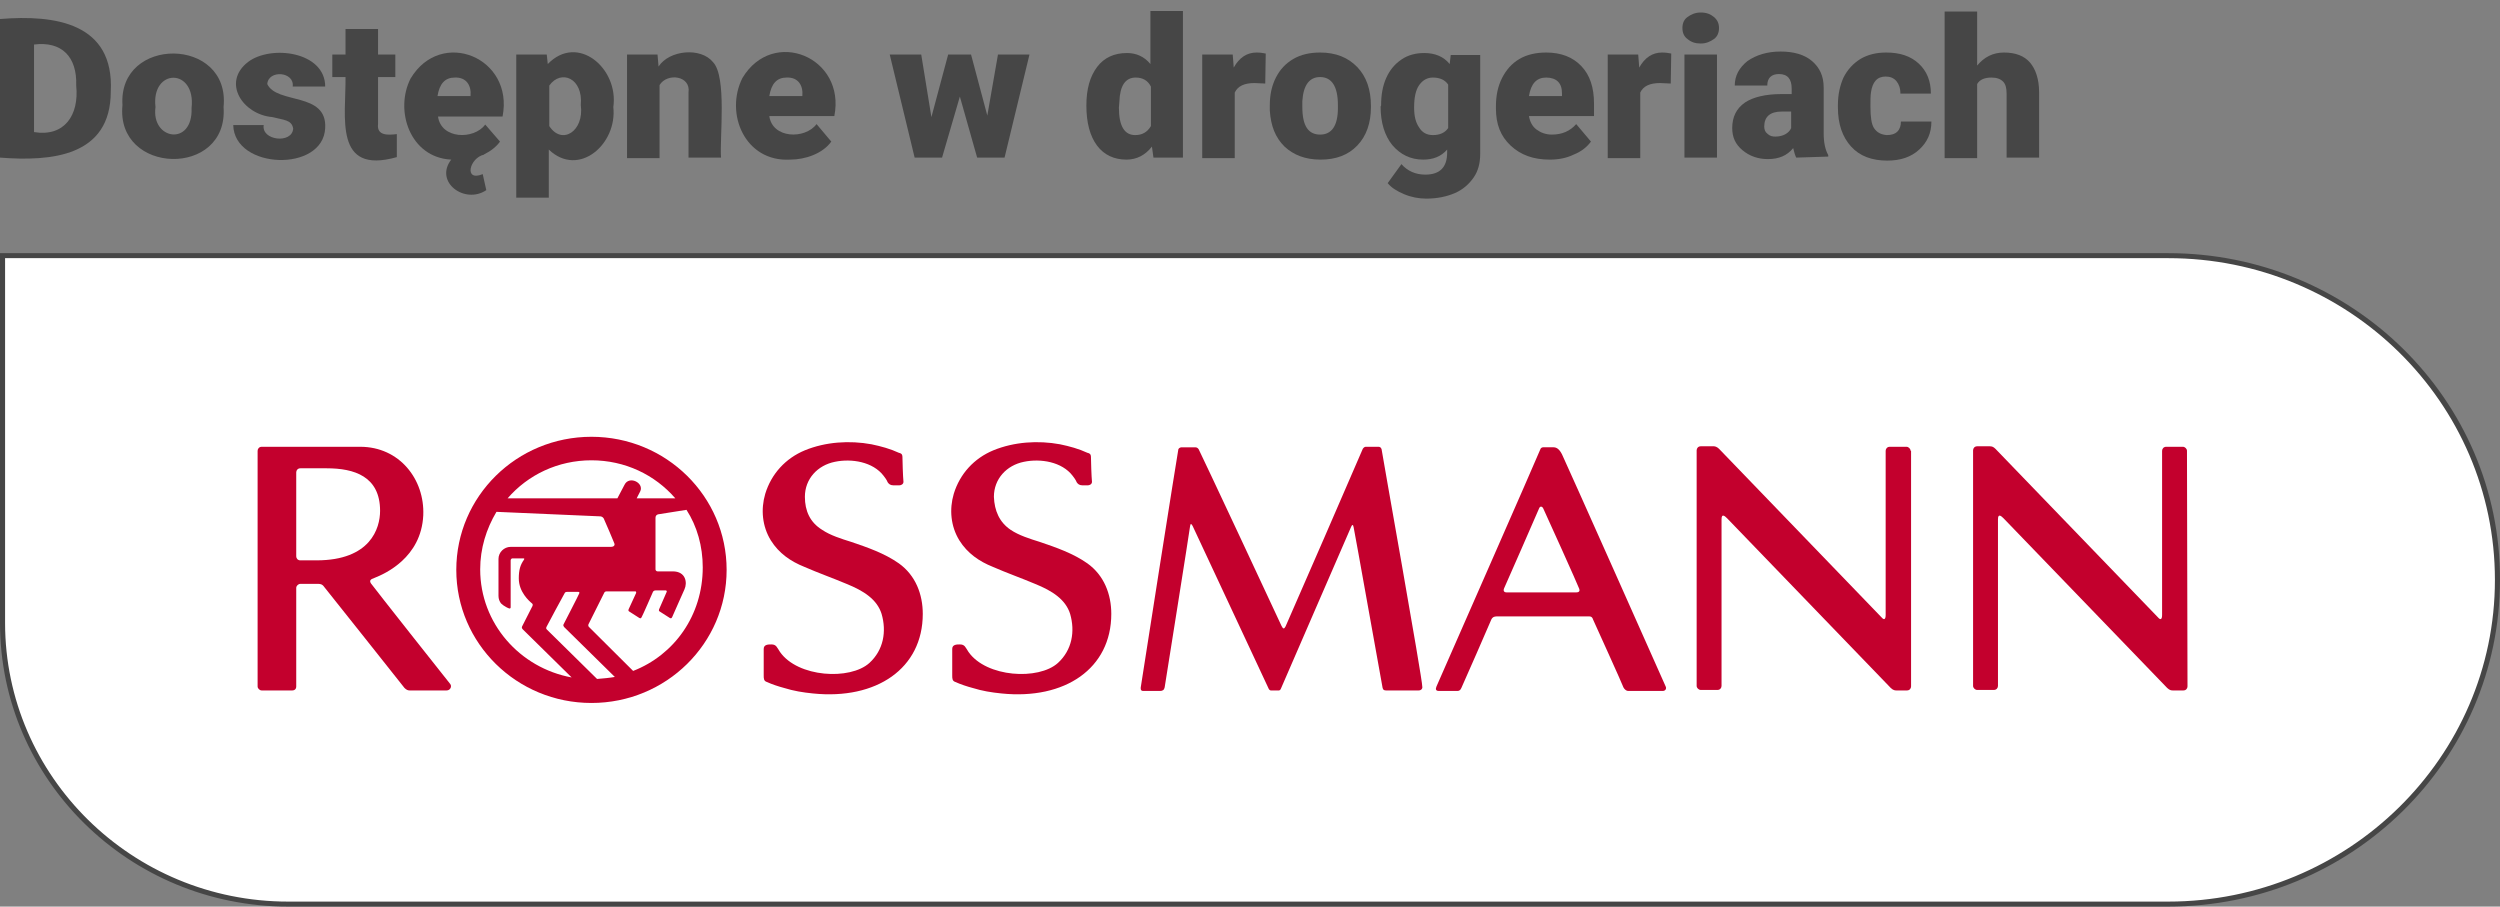 <svg width="91" height="33" viewBox="0 0 91 33" fill="none" xmlns="http://www.w3.org/2000/svg">
<rect x="0" y="0" width="91" height="33" fill="#808080" stroke="none"/>
<g clip-path="url(#clip0_900_87)">
<path d="M78.885 9.288H0.092V22.674C0.092 28.338 4.753 32.945 10.524 32.945H78.885C85.525 32.945 90.889 27.646 90.889 21.126C90.889 14.588 85.544 9.306 78.534 9.306H78.885V9.288Z" fill="white"/>
<path d="M50.29 16.354C50.272 16.282 50.217 16.263 50.179 16.263H49.717C49.68 16.263 49.643 16.282 49.606 16.336C49.588 16.391 46.85 22.692 46.795 22.801C46.739 22.911 46.702 22.892 46.647 22.783C46.628 22.729 43.669 16.409 43.632 16.354C43.595 16.3 43.558 16.282 43.502 16.282H43.003C42.985 16.282 42.911 16.3 42.892 16.354C42.874 16.409 41.523 24.987 41.523 25.023C41.523 25.06 41.505 25.151 41.616 25.151H42.226C42.319 25.151 42.374 25.114 42.393 25.023C42.411 24.914 43.318 19.214 43.318 19.159C43.336 19.05 43.355 19.05 43.41 19.141C43.428 19.195 46.166 25.023 46.184 25.078C46.203 25.114 46.24 25.132 46.258 25.132H46.554C46.573 25.132 46.61 25.114 46.628 25.06C46.647 25.005 49.144 19.268 49.181 19.177C49.218 19.086 49.255 19.086 49.273 19.195C49.292 19.25 50.309 24.968 50.327 25.041C50.346 25.114 50.383 25.132 50.457 25.132H51.641C51.733 25.132 51.789 25.06 51.77 24.987C51.789 24.786 50.29 16.409 50.29 16.354Z" fill="#C3002D"/>
<path d="M57.485 21.435C57.504 21.49 57.504 21.563 57.374 21.563H54.84C54.748 21.563 54.711 21.508 54.748 21.417C54.785 21.344 55.987 18.594 56.024 18.503C56.061 18.412 56.135 18.43 56.172 18.503C56.228 18.613 57.467 21.363 57.485 21.435ZM56.856 16.536C56.745 16.318 56.635 16.281 56.542 16.281H56.172C56.135 16.281 56.08 16.3 56.061 16.372C56.043 16.445 52.343 24.859 52.288 24.987C52.251 25.078 52.251 25.151 52.38 25.151H53.046C53.102 25.151 53.157 25.132 53.194 25.041C53.25 24.932 54.249 22.637 54.286 22.546C54.341 22.437 54.434 22.437 54.508 22.437H57.8C57.855 22.437 57.948 22.419 57.985 22.546C57.985 22.546 59.076 24.95 59.094 25.023C59.132 25.096 59.206 25.151 59.261 25.151H60.519C60.63 25.151 60.667 25.06 60.63 24.987C60.593 24.896 56.949 16.718 56.856 16.536Z" fill="#C3002D"/>
<path d="M36.178 18.084C36.178 17.429 36.641 16.937 37.269 16.81C37.88 16.682 38.657 16.81 39.045 17.32C39.1 17.392 39.156 17.465 39.193 17.556C39.23 17.611 39.285 17.666 39.396 17.666C39.433 17.666 39.544 17.666 39.6 17.666C39.655 17.666 39.748 17.629 39.748 17.538C39.729 17.356 39.711 16.755 39.711 16.646C39.711 16.518 39.655 16.5 39.581 16.482C39.267 16.336 38.934 16.245 38.583 16.172C37.787 16.026 36.918 16.081 36.16 16.391C35.457 16.682 34.939 17.247 34.717 17.975C34.55 18.54 34.606 19.159 34.92 19.669C35.216 20.142 35.642 20.434 36.141 20.634C36.641 20.853 37.158 21.035 37.676 21.253C38.305 21.508 38.786 21.818 38.953 22.346C39.137 22.983 39.026 23.657 38.509 24.131C37.806 24.768 35.901 24.659 35.253 23.73C35.142 23.566 35.124 23.457 34.939 23.457C34.828 23.457 34.661 23.457 34.661 23.621C34.661 23.712 34.661 24.349 34.661 24.586C34.661 24.695 34.661 24.786 34.772 24.823C34.976 24.914 35.198 24.987 35.401 25.041C35.753 25.151 36.086 25.205 36.456 25.242C38.767 25.479 40.451 24.331 40.451 22.346C40.451 21.636 40.192 20.944 39.581 20.507C39.063 20.142 38.435 19.924 37.843 19.724C37.491 19.614 37.084 19.487 36.788 19.286C36.382 19.013 36.197 18.594 36.178 18.084Z" fill="#C3002D"/>
<path d="M79.606 16.409C79.606 16.336 79.532 16.263 79.459 16.263H78.848C78.756 16.263 78.7 16.336 78.7 16.409V22.382C78.7 22.546 78.645 22.583 78.552 22.474C78.219 22.128 72.892 16.609 72.633 16.336C72.559 16.263 72.504 16.245 72.43 16.245C72.338 16.245 71.968 16.245 71.968 16.245C71.875 16.245 71.82 16.318 71.82 16.391V24.968C71.82 25.041 71.894 25.114 71.968 25.114H72.578C72.671 25.114 72.726 25.041 72.726 24.968V18.904C72.726 18.667 72.856 18.795 72.93 18.867C73.318 19.268 78.275 24.404 78.885 25.041C78.978 25.132 79.052 25.132 79.089 25.132C79.144 25.132 79.477 25.132 79.477 25.132C79.57 25.132 79.625 25.06 79.625 24.987L79.606 16.409Z" fill="#C3002D"/>
<path d="M16.387 24.896C16.239 24.714 13.632 21.417 13.502 21.235C13.447 21.144 13.465 21.089 13.632 21.035C14.001 20.889 15.333 20.306 15.407 18.758C15.463 17.447 14.538 16.263 13.114 16.263H9.525C9.433 16.263 9.377 16.336 9.377 16.409V24.987C9.377 25.06 9.451 25.132 9.525 25.132C9.599 25.132 10.543 25.132 10.635 25.132C10.728 25.132 10.783 25.078 10.783 24.987V21.399C10.783 21.326 10.857 21.253 10.931 21.253H11.579C11.634 21.253 11.726 21.253 11.8 21.363C11.893 21.472 14.723 25.041 14.723 25.041C14.797 25.114 14.852 25.132 14.908 25.132H16.258C16.387 25.132 16.461 24.987 16.387 24.896ZM11.523 20.397H10.931C10.839 20.397 10.783 20.325 10.783 20.252V17.192C10.783 17.119 10.839 17.046 10.931 17.046H11.893C12.892 17.046 13.835 17.338 13.835 18.594C13.835 19.232 13.483 20.397 11.523 20.397Z" fill="#C3002D"/>
<path d="M29.298 18.084C29.298 17.429 29.76 16.937 30.389 16.81C30.999 16.682 31.776 16.81 32.164 17.32C32.22 17.392 32.275 17.465 32.312 17.556C32.349 17.611 32.405 17.666 32.516 17.666C32.553 17.666 32.664 17.666 32.738 17.666C32.793 17.666 32.886 17.629 32.886 17.538C32.867 17.356 32.849 16.755 32.849 16.646C32.849 16.518 32.793 16.5 32.719 16.482C32.405 16.336 32.072 16.245 31.721 16.172C30.925 16.026 30.056 16.081 29.298 16.391C28.595 16.682 28.077 17.247 27.855 17.975C27.688 18.54 27.744 19.159 28.058 19.669C28.354 20.142 28.78 20.434 29.279 20.634C29.779 20.853 30.296 21.035 30.814 21.253C31.443 21.508 31.924 21.818 32.09 22.346C32.275 22.983 32.164 23.657 31.647 24.131C30.944 24.768 29.039 24.659 28.391 23.73C28.28 23.566 28.262 23.457 28.077 23.457C27.966 23.457 27.799 23.457 27.799 23.621C27.799 23.712 27.799 24.349 27.799 24.586C27.799 24.695 27.799 24.786 27.91 24.823C28.114 24.914 28.336 24.987 28.539 25.041C28.891 25.151 29.224 25.205 29.593 25.242C31.905 25.479 33.589 24.331 33.589 22.346C33.589 21.636 33.33 20.944 32.719 20.507C32.201 20.142 31.573 19.924 30.981 19.724C30.629 19.614 30.222 19.487 29.926 19.286C29.483 19.013 29.298 18.594 29.298 18.084Z" fill="#C3002D"/>
<path d="M21.529 15.899C18.81 15.899 16.609 18.066 16.609 20.743C16.609 23.421 18.81 25.588 21.529 25.588C24.248 25.588 26.449 23.421 26.449 20.743C26.449 18.066 24.248 15.899 21.529 15.899ZM21.529 16.755C22.75 16.755 23.841 17.283 24.581 18.139H23.175L23.305 17.884C23.453 17.575 22.898 17.301 22.732 17.647L22.473 18.139H18.477C19.217 17.283 20.309 16.755 21.529 16.755ZM17.479 20.725C17.479 19.96 17.701 19.25 18.071 18.631C18.071 18.631 21.807 18.795 21.844 18.795C21.881 18.795 21.936 18.813 21.973 18.867C22.01 18.94 22.343 19.724 22.362 19.778C22.38 19.815 22.38 19.906 22.232 19.906C22.066 19.906 18.829 19.906 18.588 19.906C18.348 19.906 18.145 20.106 18.145 20.343V21.69C18.145 21.8 18.181 21.891 18.237 21.964C18.348 22.073 18.515 22.146 18.533 22.146C18.57 22.164 18.588 22.128 18.588 22.109C18.588 22.091 18.588 20.434 18.588 20.397C18.588 20.361 18.625 20.325 18.644 20.325C18.662 20.325 19.032 20.325 19.051 20.325C19.069 20.325 19.106 20.325 19.069 20.379C18.94 20.561 18.884 20.743 18.884 21.053C18.884 21.545 19.254 21.872 19.365 21.964C19.384 21.982 19.402 22 19.384 22.055C19.365 22.091 19.032 22.747 19.014 22.783C18.995 22.82 18.977 22.856 19.032 22.911L20.808 24.659C18.921 24.313 17.479 22.692 17.479 20.725ZM21.733 24.714C21.733 24.714 20.031 23.038 19.902 22.911C19.865 22.874 19.883 22.838 19.902 22.801C19.92 22.765 20.512 21.654 20.549 21.599C20.567 21.545 20.623 21.545 20.642 21.545H21.048C21.067 21.545 21.104 21.545 21.085 21.599C21.067 21.654 20.53 22.692 20.512 22.729C20.494 22.765 20.512 22.783 20.53 22.82C20.549 22.838 22.38 24.641 22.38 24.641C22.177 24.677 21.955 24.695 21.733 24.714ZM23.046 24.422L21.437 22.82C21.4 22.783 21.418 22.747 21.418 22.729L21.992 21.581C22.01 21.526 22.066 21.526 22.103 21.526H23.12C23.157 21.526 23.157 21.545 23.157 21.581L22.88 22.182C22.88 22.2 22.861 22.237 22.898 22.255L23.268 22.492C23.323 22.528 23.342 22.492 23.36 22.455C23.379 22.437 23.767 21.545 23.767 21.545C23.786 21.508 23.823 21.49 23.878 21.49H24.23C24.248 21.49 24.285 21.508 24.267 21.545C24.248 21.581 23.989 22.182 23.989 22.182C23.989 22.2 23.971 22.237 24.008 22.255L24.378 22.492C24.433 22.528 24.452 22.492 24.47 22.455C24.489 22.419 24.877 21.526 24.914 21.454C25.025 21.217 24.97 20.798 24.489 20.798H23.934C23.878 20.798 23.86 20.743 23.86 20.725V18.849C23.86 18.776 23.897 18.74 23.952 18.722C23.971 18.722 24.988 18.558 24.988 18.558C25.376 19.159 25.58 19.887 25.58 20.652C25.58 22.401 24.544 23.839 23.046 24.422Z" fill="#C3002D"/>
<path d="M69.545 16.409C69.545 16.336 69.471 16.263 69.397 16.263H68.786C68.694 16.263 68.638 16.336 68.638 16.409V22.382C68.638 22.546 68.583 22.583 68.49 22.474C68.157 22.128 62.831 16.609 62.572 16.336C62.498 16.263 62.424 16.245 62.387 16.245C62.294 16.245 61.906 16.245 61.906 16.245C61.813 16.245 61.758 16.318 61.758 16.391V24.968C61.758 25.041 61.832 25.114 61.906 25.114H62.516C62.609 25.114 62.664 25.041 62.664 24.968V18.904C62.664 18.667 62.794 18.795 62.868 18.867C63.256 19.268 68.213 24.404 68.823 25.041C68.916 25.132 68.99 25.132 69.027 25.132C69.082 25.132 69.415 25.132 69.415 25.132C69.508 25.132 69.563 25.06 69.563 24.987V16.409H69.545Z" fill="#C3002D"/>
<path d="M1.239 1.621V4.808C2.349 4.99 2.885 4.189 2.774 3.114C2.811 2.058 2.238 1.493 1.239 1.621ZM0 5.737V0.692C2.016 0.528 4.162 0.838 4.032 3.333C4.032 5.7 1.868 5.882 0 5.737Z" fill="#464646"/>
<path d="M5.66 3.897C5.493 5.099 7.028 5.336 6.973 3.934C7.139 2.459 5.493 2.477 5.66 3.897ZM4.458 3.825C4.291 1.293 8.397 1.329 8.138 3.897C8.323 6.483 4.199 6.374 4.458 3.825Z" fill="#464646"/>
<path d="M10.672 4.68C10.617 4.353 10.321 4.371 9.914 4.262C8.841 4.171 8.064 3.005 9.026 2.258C9.858 1.621 11.837 1.876 11.837 3.151H10.654C10.728 2.604 9.766 2.531 9.729 3.06C10.08 3.806 11.911 3.333 11.837 4.662C11.763 6.283 8.527 6.174 8.49 4.553H9.599C9.507 5.118 10.635 5.245 10.672 4.68Z" fill="#464646"/>
<path d="M13.761 1.056V1.985H14.39V2.805H13.761V4.517C13.706 4.954 14.149 4.917 14.445 4.881V5.719C12.133 6.374 12.596 4.243 12.577 2.805H12.096V1.985H12.577V1.056C12.559 1.056 13.761 1.056 13.761 1.056Z" fill="#464646"/>
<path d="M16.554 2.823C16.202 2.823 15.999 3.041 15.925 3.497H17.127C17.164 3.114 16.979 2.805 16.554 2.823ZM18.2 5.154C18.07 5.336 17.867 5.5 17.608 5.627H17.627C17.09 5.737 16.868 6.629 17.571 6.338L17.701 6.921C16.924 7.449 15.796 6.629 16.424 5.81C14.926 5.737 14.353 4.025 14.945 2.859C16.055 1.002 18.718 2.094 18.293 4.243H15.944C16.055 5.063 17.238 5.099 17.664 4.535L18.2 5.154Z" fill="#464646"/>
<path d="M21.141 3.825C21.233 2.841 20.419 2.513 19.994 3.114V4.589C20.456 5.3 21.27 4.772 21.141 3.825ZM22.325 3.897C22.473 5.245 21.067 6.483 19.976 5.445V7.194H18.792V1.985H19.902L19.939 2.331C21.03 1.202 22.528 2.495 22.325 3.897Z" fill="#464646"/>
<path d="M23.934 1.985L23.971 2.422C24.359 1.821 25.506 1.712 25.95 2.258C26.468 2.786 26.19 5.026 26.246 5.737H25.062V3.369C25.154 2.75 24.285 2.641 24.008 3.096V5.755H22.824V1.985H23.934Z" fill="#464646"/>
<path d="M28.632 2.823C28.28 2.823 28.077 3.041 28.003 3.497H29.205C29.242 3.114 29.057 2.805 28.632 2.823ZM28.761 5.81C27.115 5.901 26.375 4.134 27.023 2.841C28.132 0.983 30.796 2.076 30.37 4.225H28.003C28.114 5.045 29.298 5.081 29.723 4.517L30.259 5.154C29.945 5.591 29.316 5.81 28.761 5.81Z" fill="#464646"/>
<path d="M35.938 4.207L36.326 1.985H37.473L36.566 5.737H35.568L34.939 3.515L34.291 5.737H33.293L32.386 1.985H33.533L33.903 4.262L34.513 1.985H35.346L35.938 4.207Z" fill="#464646"/>
<path d="M40.728 3.916C40.728 4.589 40.931 4.917 41.32 4.917C41.579 4.917 41.764 4.808 41.893 4.589V3.151C41.782 2.932 41.597 2.823 41.338 2.823C40.968 2.823 40.765 3.114 40.746 3.697L40.728 3.916ZM39.544 3.843C39.544 3.242 39.674 2.786 39.933 2.44C40.192 2.094 40.562 1.93 41.024 1.93C41.357 1.93 41.653 2.058 41.875 2.331V0.401H43.059V5.737H41.986L41.93 5.336C41.69 5.646 41.375 5.81 41.005 5.81C40.562 5.81 40.192 5.646 39.933 5.3C39.674 4.954 39.544 4.462 39.544 3.843Z" fill="#464646"/>
<path d="M46.055 3.041L45.666 3.023C45.297 3.023 45.056 3.132 44.945 3.369V5.755H43.761V1.985H44.871L44.908 2.459C45.112 2.094 45.389 1.912 45.74 1.912C45.87 1.912 45.981 1.93 46.073 1.949L46.055 3.041Z" fill="#464646"/>
<path d="M47.405 3.897C47.405 4.243 47.461 4.498 47.572 4.662C47.682 4.826 47.849 4.899 48.052 4.899C48.478 4.899 48.7 4.571 48.7 3.934V3.825C48.7 3.151 48.478 2.805 48.052 2.805C47.664 2.805 47.442 3.096 47.405 3.679V3.897ZM46.221 3.825C46.221 3.442 46.295 3.114 46.443 2.823C46.591 2.531 46.795 2.313 47.072 2.149C47.35 1.985 47.682 1.912 48.052 1.912C48.626 1.912 49.07 2.094 49.403 2.44C49.736 2.786 49.902 3.26 49.902 3.861V3.897C49.902 4.48 49.736 4.954 49.403 5.3C49.07 5.646 48.626 5.81 48.071 5.81C47.516 5.81 47.091 5.646 46.758 5.336C46.425 5.008 46.258 4.589 46.221 4.025V3.825Z" fill="#464646"/>
<path d="M51.474 3.916C51.474 4.225 51.53 4.462 51.659 4.644C51.77 4.826 51.937 4.917 52.159 4.917C52.417 4.917 52.602 4.826 52.713 4.662V3.078C52.602 2.914 52.417 2.823 52.159 2.823C51.955 2.823 51.789 2.914 51.659 3.096C51.53 3.278 51.474 3.551 51.474 3.916ZM50.272 3.843C50.272 3.46 50.328 3.132 50.457 2.841C50.586 2.55 50.771 2.331 51.012 2.167C51.252 2.003 51.53 1.93 51.844 1.93C52.233 1.93 52.547 2.058 52.769 2.331L52.806 2.003H53.879V5.609C53.879 5.937 53.805 6.228 53.638 6.465C53.472 6.702 53.25 6.902 52.954 7.03C52.658 7.157 52.306 7.23 51.918 7.23C51.641 7.23 51.363 7.176 51.104 7.066C50.845 6.957 50.642 6.829 50.512 6.666L51.012 5.974C51.234 6.228 51.53 6.356 51.881 6.356C52.417 6.356 52.676 6.083 52.676 5.555V5.445C52.455 5.7 52.159 5.81 51.807 5.81C51.345 5.81 50.975 5.627 50.679 5.281C50.401 4.935 50.254 4.462 50.254 3.879L50.272 3.843Z" fill="#464646"/>
<path d="M56.283 2.823C55.932 2.823 55.728 3.041 55.654 3.497H56.856V3.406C56.856 3.224 56.819 3.078 56.709 2.969C56.616 2.877 56.468 2.823 56.283 2.823ZM56.413 5.81C55.821 5.81 55.358 5.646 54.988 5.3C54.618 4.954 54.452 4.517 54.452 3.952V3.861C54.452 3.478 54.526 3.132 54.674 2.841C54.822 2.55 55.025 2.313 55.303 2.149C55.58 1.985 55.913 1.912 56.283 1.912C56.819 1.912 57.245 2.076 57.559 2.404C57.874 2.732 58.022 3.187 58.022 3.77V4.225H55.654C55.691 4.444 55.784 4.608 55.932 4.717C56.08 4.826 56.265 4.899 56.487 4.899C56.856 4.899 57.152 4.772 57.374 4.517L57.911 5.154C57.763 5.354 57.559 5.518 57.282 5.627C57.023 5.755 56.727 5.81 56.413 5.81Z" fill="#464646"/>
<path d="M60.815 3.041L60.426 3.023C60.056 3.023 59.816 3.132 59.705 3.369V5.755H58.521V1.985H59.631L59.668 2.459C59.871 2.094 60.149 1.912 60.5 1.912C60.63 1.912 60.741 1.93 60.833 1.949L60.815 3.041Z" fill="#464646"/>
<path d="M62.498 5.737H61.314V1.985H62.498V5.737ZM61.24 1.02C61.24 0.856 61.295 0.71 61.425 0.619C61.554 0.528 61.703 0.455 61.906 0.455C62.109 0.455 62.257 0.51 62.387 0.619C62.516 0.728 62.572 0.856 62.572 1.02C62.572 1.184 62.516 1.329 62.387 1.421C62.257 1.512 62.109 1.584 61.906 1.584C61.703 1.584 61.554 1.53 61.425 1.421C61.295 1.329 61.24 1.184 61.24 1.02Z" fill="#464646"/>
<path d="M64.625 4.972C64.773 4.972 64.902 4.935 64.995 4.881C65.087 4.826 65.161 4.753 65.198 4.662V4.061H64.847C64.44 4.061 64.218 4.243 64.218 4.608C64.218 4.717 64.255 4.808 64.329 4.863C64.421 4.954 64.514 4.972 64.625 4.972ZM65.383 5.737C65.346 5.664 65.309 5.555 65.272 5.391C65.05 5.664 64.754 5.791 64.347 5.791C63.996 5.791 63.681 5.682 63.422 5.464C63.164 5.245 63.053 4.99 63.053 4.662C63.053 4.262 63.201 3.952 63.515 3.733C63.811 3.533 64.273 3.424 64.847 3.424H65.217V3.224C65.217 2.877 65.069 2.695 64.754 2.695C64.477 2.695 64.329 2.841 64.329 3.114H63.145C63.145 2.75 63.312 2.459 63.608 2.222C63.922 2.003 64.329 1.876 64.81 1.876C65.291 1.876 65.679 1.985 65.957 2.222C66.234 2.459 66.382 2.768 66.382 3.187V4.844C66.382 5.19 66.437 5.445 66.548 5.646V5.7L65.383 5.737Z" fill="#464646"/>
<path d="M68.675 4.917C68.842 4.917 68.971 4.881 69.064 4.79C69.156 4.699 69.193 4.571 69.193 4.425H70.303C70.303 4.844 70.155 5.172 69.859 5.445C69.563 5.719 69.175 5.846 68.694 5.846C68.139 5.846 67.695 5.682 67.381 5.336C67.066 4.99 66.9 4.517 66.9 3.916V3.825C66.9 3.442 66.974 3.114 67.103 2.823C67.251 2.531 67.455 2.313 67.714 2.149C67.991 1.985 68.305 1.912 68.657 1.912C69.156 1.912 69.545 2.04 69.841 2.313C70.137 2.586 70.284 2.95 70.284 3.406H69.175C69.175 3.205 69.119 3.06 69.027 2.95C68.934 2.841 68.805 2.786 68.638 2.786C68.324 2.786 68.157 2.987 68.102 3.369C68.084 3.497 68.084 3.661 68.084 3.879C68.084 4.262 68.121 4.517 68.213 4.662C68.324 4.826 68.472 4.899 68.675 4.917Z" fill="#464646"/>
<path d="M71.968 2.386C72.227 2.076 72.541 1.912 72.948 1.912C73.373 1.912 73.688 2.04 73.891 2.276C74.095 2.513 74.224 2.877 74.224 3.369V5.737H73.04V3.406C73.04 3.205 73.003 3.06 72.911 2.969C72.819 2.877 72.689 2.823 72.486 2.823C72.245 2.823 72.06 2.896 71.968 3.06V5.755H70.784V0.419H71.968V2.386Z" fill="#464646"/>
<path d="M78.922 9.397C85.488 9.397 90.815 14.642 90.815 21.108C90.815 27.573 85.47 32.818 78.922 32.818H10.487C4.809 32.818 0.185 28.265 0.185 22.674V9.397H78.922ZM78.922 9.215H0V22.674C0 28.374 4.698 33 10.487 33H78.922C85.599 33 91 27.682 91 21.108C91.019 14.533 85.599 9.215 78.922 9.215Z" fill="#464646"/>
</g>
<defs>
<clipPath id="clip0_900_87">
<rect width="91" height="33" fill="white"/>
</clipPath>
</defs>
</svg>
